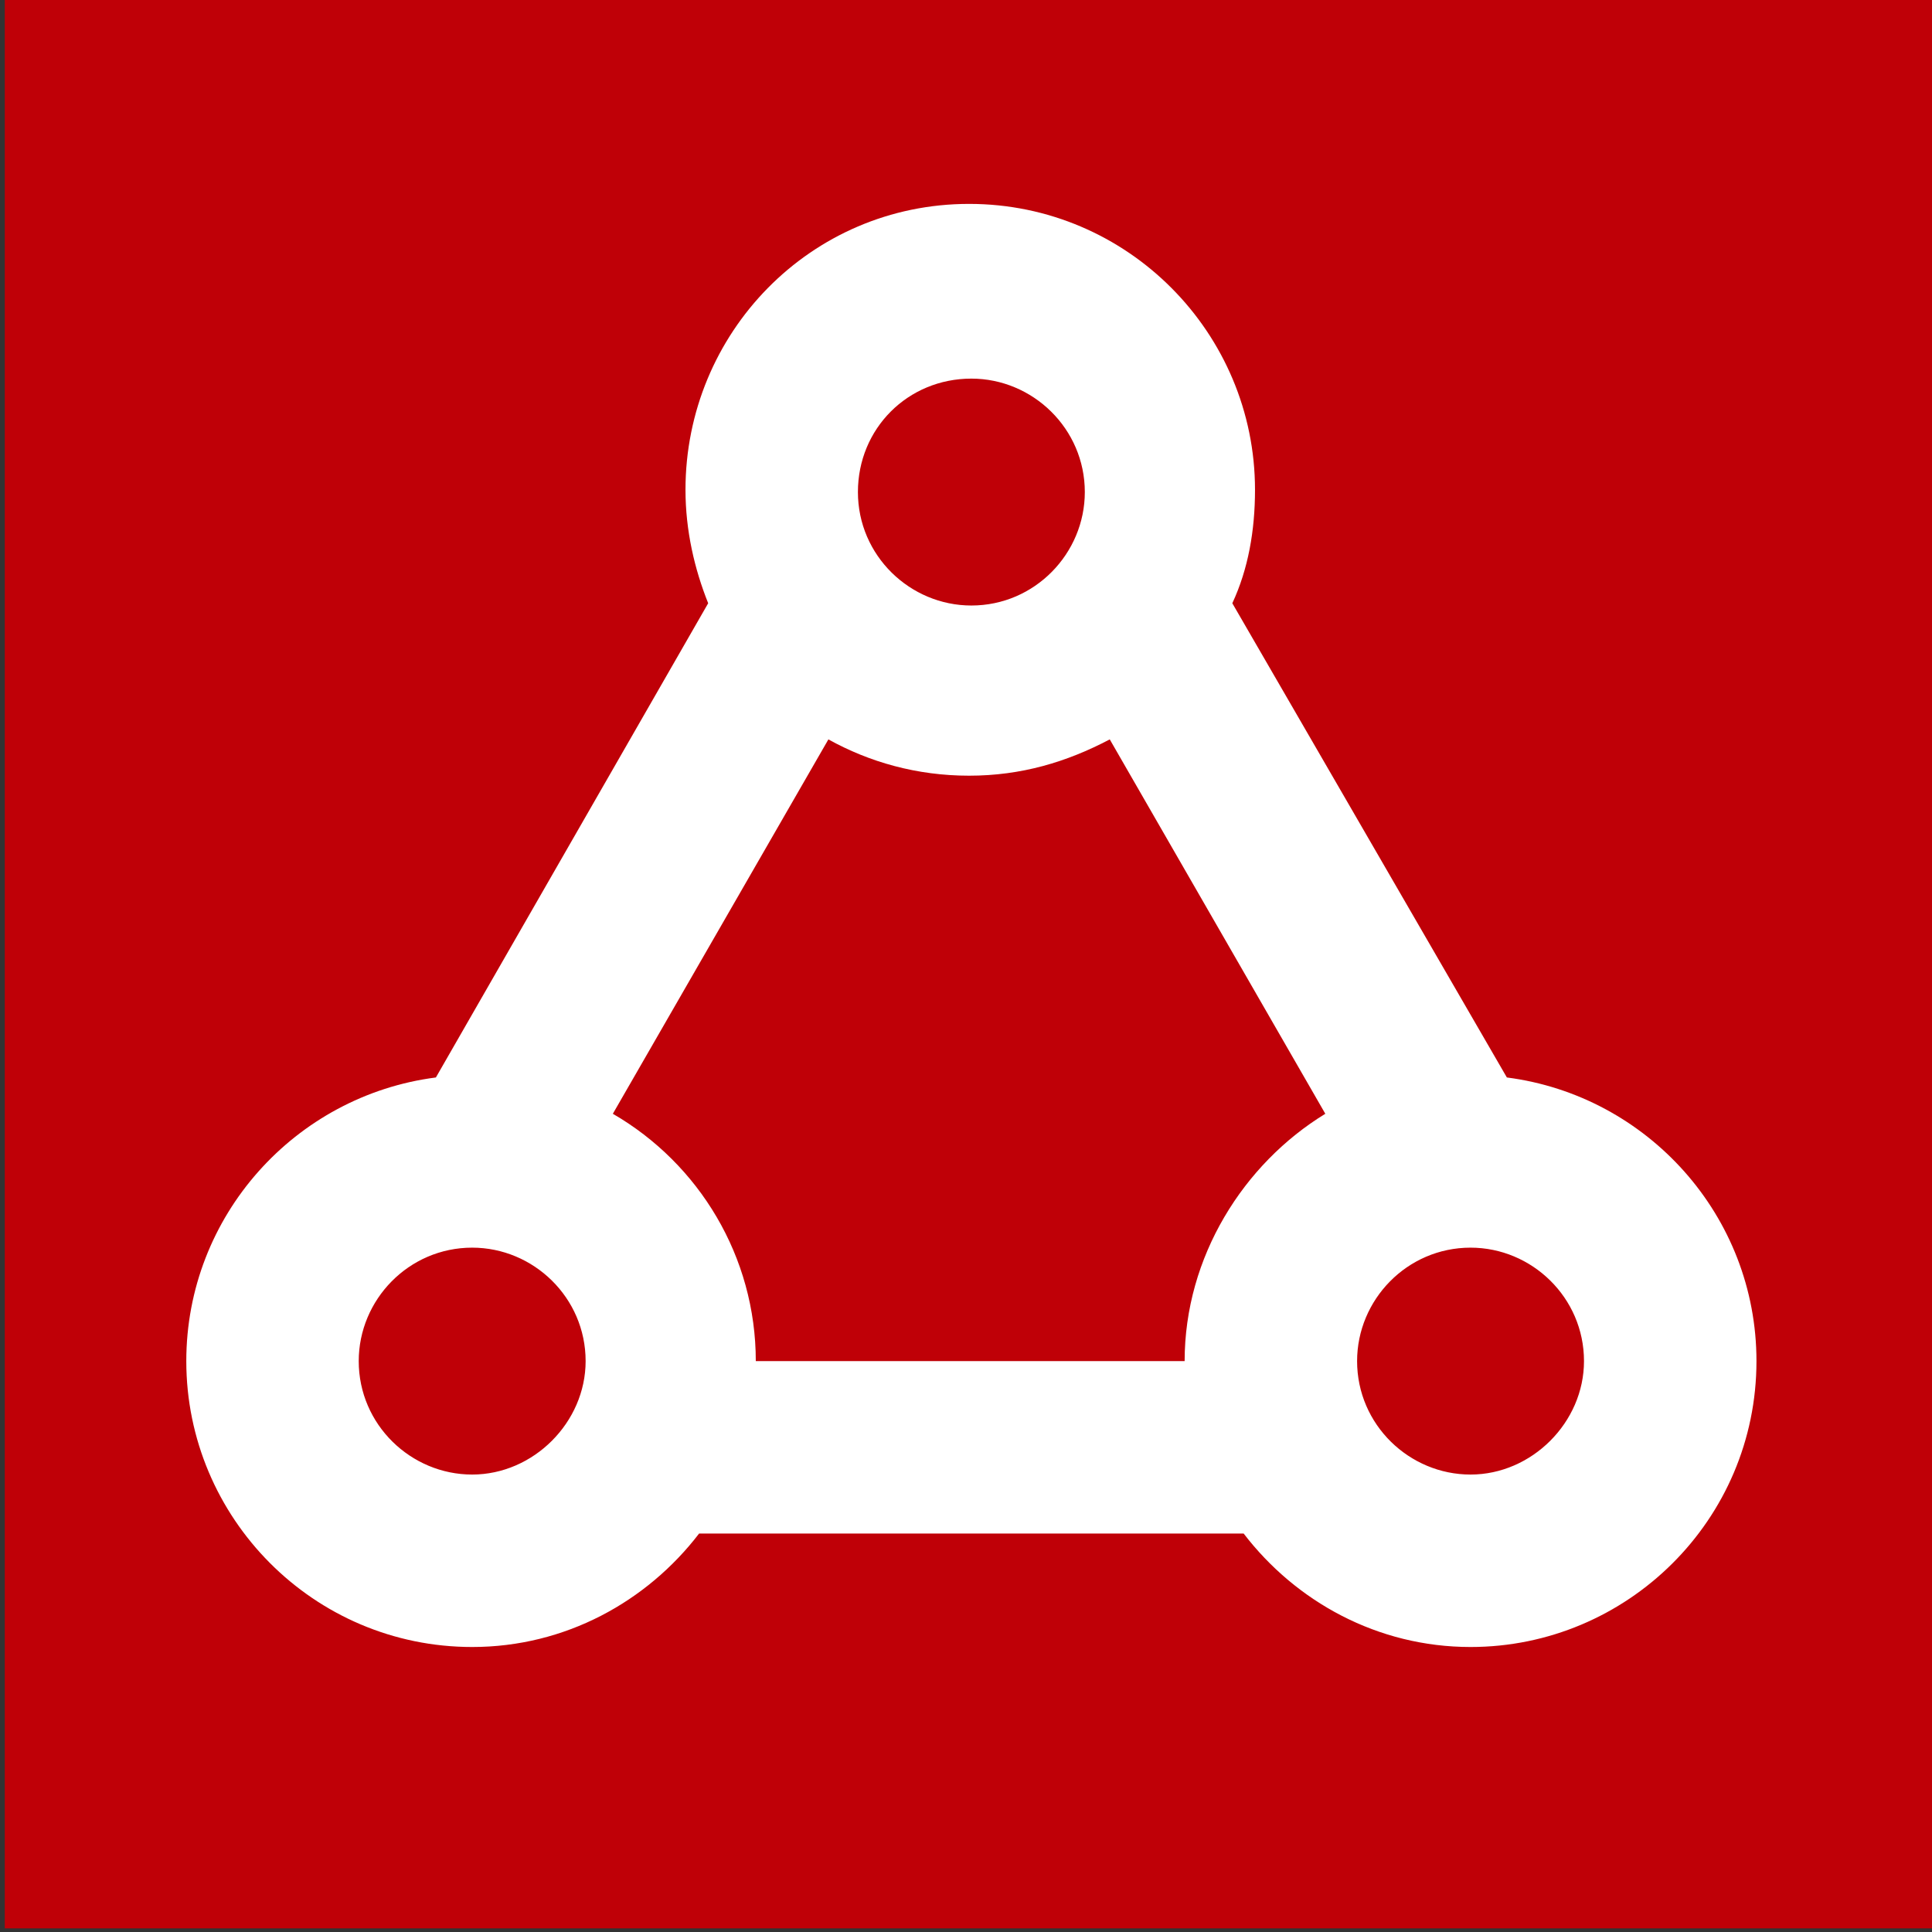 <?xml version="1.0" encoding="UTF-8" standalone="no"?>
<!-- Created with Inkscape (http://www.inkscape.org/) -->

<svg
   xmlns:dc="http://purl.org/dc/elements/1.1/"
   xmlns:cc="http://creativecommons.org/ns#"
   xmlns:rdf="http://www.w3.org/1999/02/22-rdf-syntax-ns#"
   xmlns:svg="http://www.w3.org/2000/svg"
   xmlns="http://www.w3.org/2000/svg"
   xmlns:sodipodi="http://sodipodi.sourceforge.net/DTD/sodipodi-0.dtd"
   xmlns:inkscape="http://www.inkscape.org/namespaces/inkscape"
   width="253.545"
   height="253.545"
   viewBox="0 0 67.084 67.084"
   version="1.1"
   id="svg8"
   inkscape:version="0.92+devel unknown"
   sodipodi:docname="icon_square_white.svg"
   inkscape:export-filename="/home/anxhelo/Desktop/TinHat/icon_square_black.png"
   inkscape:export-xdpi="96"
   inkscape:export-ydpi="96">
  <rect x="0" y="0" width="67.084" height="67.084" fill="#333333" stroke="none"/>
  <defs
     id="defs2" />
  <sodipodi:namedview
     id="base"
     pagecolor="#ffffff"
     bordercolor="#666666"
     borderopacity="1.0"
     inkscape:pageopacity="0.0"
     inkscape:pageshadow="2"
     inkscape:zoom="0.49497475"
     inkscape:cx="-21.282013"
     inkscape:cy="200.90278"
     inkscape:document-units="mm"
     inkscape:current-layer="g3040"
     inkscape:document-rotation="0"
     showgrid="true"
     borderlayer="true"
     inkscape:showpageshadow="false"
     units="px"
     inkscape:pagecheckerboard="false"
     showguides="true"
     inkscape:window-width="1366"
     inkscape:window-height="715"
     inkscape:window-x="0"
     inkscape:window-y="25"
     inkscape:window-maximized="1"
     fit-margin-top="0"
     fit-margin-left="0"
     fit-margin-right="0"
     fit-margin-bottom="0">
    <inkscape:grid
       type="xygrid"
       id="grid10"
       originx="-164.835"
       originy="-86.89" />
  </sodipodi:namedview>
  <g
     inkscape:label="Layer 1"
     inkscape:groupmode="layer"
     id="layer1"
     transform="translate(-164.835,-143.026)">
    <g
       id="g3040"
       transform="matrix(0.513,0,0,0.513,-98.776,411.115)">
      <rect
         id="rect3042"
         height="130.85"
         width="130.85"
         y="-522.919"
         x="514.184"
         style="fill:#bf0007;stroke-width:1.536;fill-opacity:1" />
      <path
         style="stroke-width:1.536;fill:#ffffff"
         id="path3044"
         d="m 615.854,-449.662 -18.583,-32.098 c 1.075,-2.304 1.536,-4.914 1.536,-7.679 0,-10.597 -8.6,-19.351 -19.351,-19.351 -10.751,0 -19.197,8.754 -19.197,19.351 0,2.764 0.614,5.375 1.536,7.679 l -18.43,32.098 c -9.522,1.229 -16.894,9.368 -16.894,19.198 0,10.597 8.6,19.351 19.351,19.351 6.297,0 11.826,-3.072 15.358,-7.679 h 36.859 c 3.532,4.607 9.061,7.679 15.358,7.679 10.597,0 19.351,-8.6 19.351,-19.351 0,-9.829 -7.372,-17.969 -16.894,-19.198 z M 579.609,-496.964 c 4.147,0 7.679,3.379 7.679,7.679 0,4.147 -3.379,7.679 -7.679,7.679 -4.147,0 -7.679,-3.379 -7.679,-7.679 0,-4.3 3.379,-7.679 7.679,-7.679 z m -33.788,74.179 c -4.147,0 -7.679,-3.379 -7.679,-7.679 0,-4.147 3.379,-7.679 7.679,-7.679 4.147,0 7.679,3.379 7.679,7.679 0,4.147 -3.532,7.679 -7.679,7.679 z m 48.224,-7.679 h -29.027 c 0,-7.065 -3.84,-13.362 -9.676,-16.74 l 14.59,-25.341 c 2.764,1.536 5.99,2.457 9.522,2.457 3.532,0 6.604,-0.921 9.522,-2.457 l 14.59,25.341 c -5.529,3.379 -9.522,9.676 -9.522,16.74 z m 19.351,7.679 c -4.147,0 -7.679,-3.379 -7.679,-7.679 0,-4.147 3.379,-7.679 7.679,-7.679 4.147,0 7.679,3.379 7.679,7.679 0,4.147 -3.532,7.679 -7.679,7.679 z"
         inkscape:connector-curvature="0" />
    </g>
  </g>
</svg>

